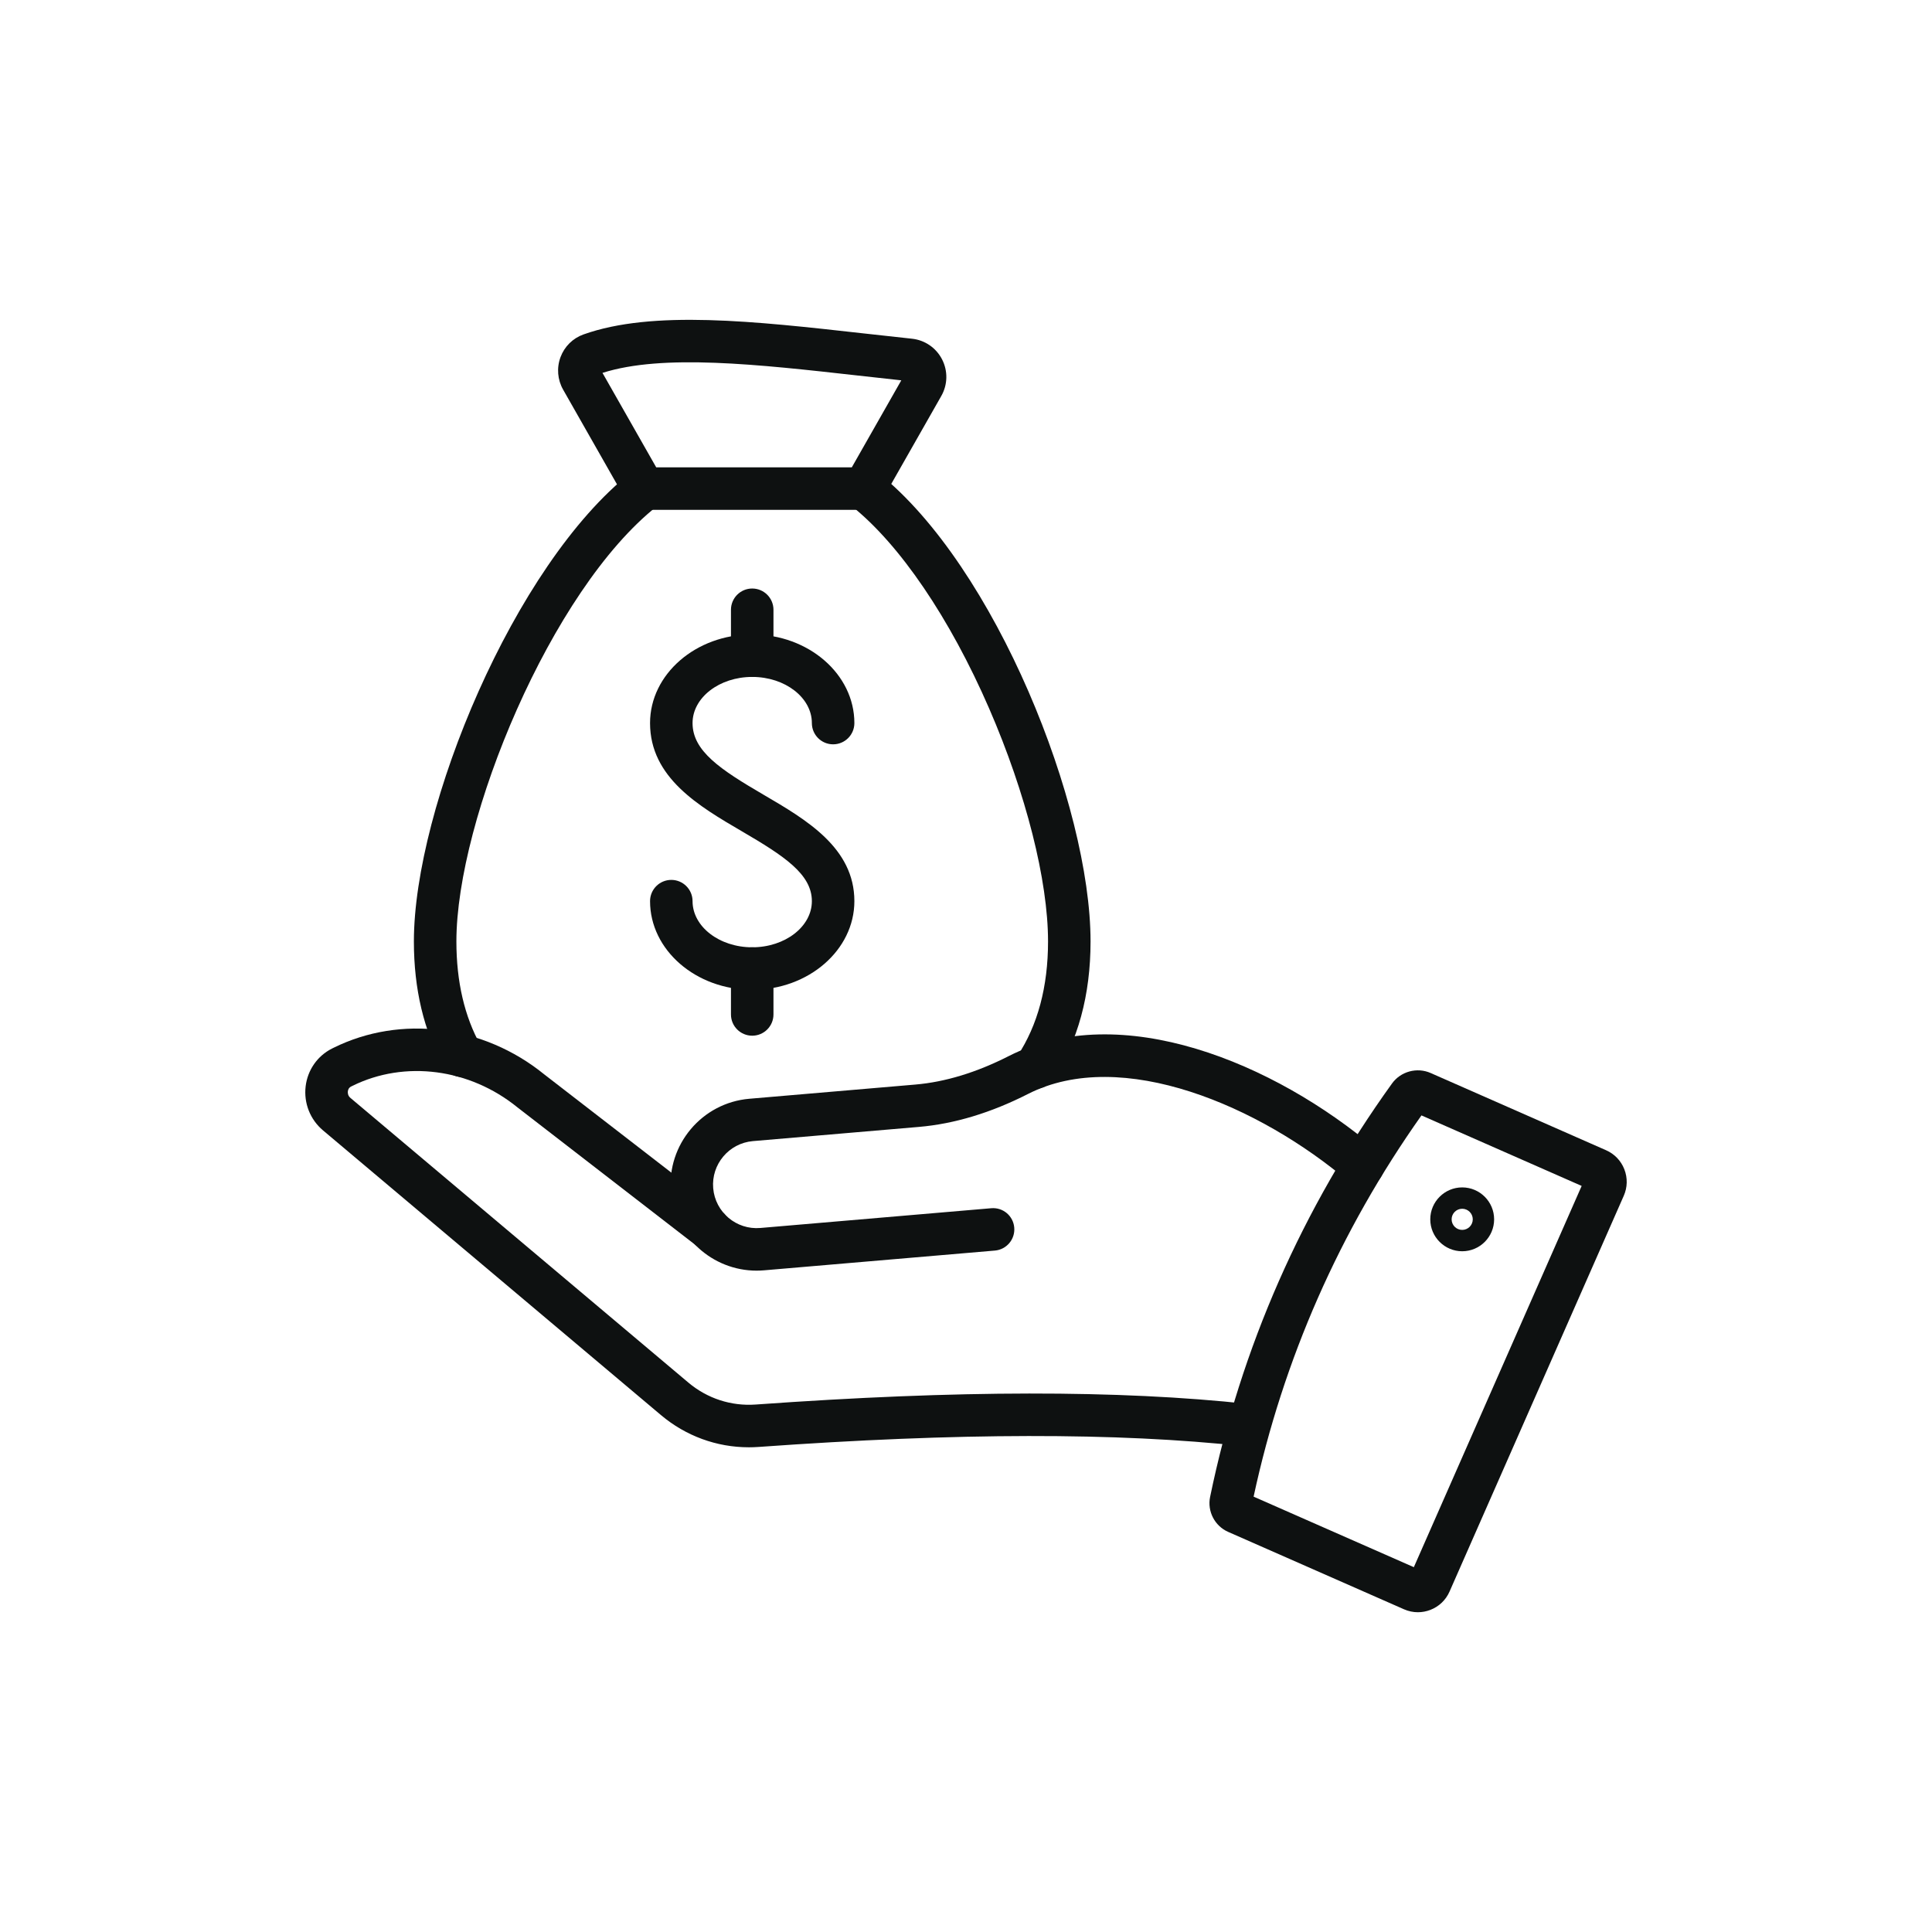 <?xml version="1.0" encoding="UTF-8"?>
<svg id="_ëÎÓÈ_1" data-name="ëÎÓÈ 1" xmlns="http://www.w3.org/2000/svg" viewBox="0 0 500 500">
  <defs>
    <style>
      .cls-1 {
        fill: #0e1111;
      }
    </style>
  </defs>
  <g>
    <g>
      <path class="cls-1" d="M193.793,374.556c-8.31 0-16.3-2.912-22.736-8.334l-87.467-73.683c-3.319-2.797-4.999-7.049-4.492-11.376.497-4.232,3.044-7.893,6.815-9.792l.422-.211c17.392-8.593,38.785-5.888,54.518,6.889l46.039,35.586c2.403,1.858,2.846,5.312.988,7.715-1.858,2.403-5.312,2.846-7.715.988l-46.202-35.714c-12.408-10.104-29.189-12.303-42.757-5.602l-.322.161c-.63.318-.813.86-.86,1.261-.036.31-.046,1.093.653,1.682l87.467,73.683c4.89,4.119,11.076,6.137,17.417,5.684,52.27-3.748,94.001-3.796,127.584-.148,3.021.328,5.202,3.042,4.874,6.062s-3.06,5.203-6.062,4.874c-32.921-3.576-74.008-3.517-125.609.184-.854.061-1.707.092-2.555.092Z"/>
      <path class="cls-1" d="M195.8,328.842c-11.435,0-21.191-8.785-22.184-20.383-1.048-12.241,8.06-23.052,20.3-24.1l42.989-3.677c7.722-.661,15.849-3.139,24.153-7.367,28.875-14.7,68.629,1.564,95.221,24.204,2.312,1.969,2.592,5.44.622,7.753-1.969,2.313-5.439,2.592-7.753.622-23.04-19.617-58.87-35.111-83.1-22.777-9.574,4.875-19.064,7.742-28.206,8.524l-42.988,3.677c-6.198.531-10.81,6.005-10.278,12.202.529,6.198,5.993,10.807,12.201,10.279l59.762-5.112c3.053-.261,5.69,1.986,5.949,5.011.259,3.026-1.985,5.69-5.012,5.949l-59.762,5.112c-.643.055-1.281.082-1.915.082Z"/>
    </g>
    <path class="cls-1" d="M366.955,417.245c-1.224,0-2.444-.254-3.598-.762l-.001-0-45.52-20.037c-3.467-1.526-5.429-5.324-4.664-9.031,7.977-38.677,23.813-74.675,47.071-106.997,2.254-3.136,6.464-4.283,10.004-2.725l45.403,19.986c2.186.962,3.865,2.717,4.731,4.942.865,2.226.812,4.655-.15,6.841l-45.093,102.439c-.961,2.185-2.717,3.865-4.943,4.73-1.051.408-2.146.612-3.241.612ZM324.432,387.33l41.469,18.254,43.433-98.667-41.462-18.251c-21.183,29.941-35.786,63.112-43.439,98.664Z"/>
    <path class="cls-1" d="M378.416,323.825c-4.556,0-8.263-3.707-8.263-8.263s3.707-8.263,8.263-8.263,8.263,3.707,8.263,8.263-3.707,8.263-8.263,8.263ZM378.416,312.825c-1.51,0-2.737,1.228-2.737,2.737s1.228,2.737,2.737,2.737,2.737-1.228,2.737-2.737-1.228-2.737-2.737-2.737Z"/>
  </g>
  <g>
    <g>
      <path class="cls-1" d="M194.673,256.16c-14.579,0-26.44-10.292-26.44-22.944,0-3.038,2.463-5.5,5.5-5.5s5.5,2.462,5.5,5.5c0,6.586,6.927,11.944,15.44,11.944s15.439-5.358,15.439-11.944c0-6.972-7.151-11.672-18.062-18.046-11.164-6.523-23.818-13.917-23.818-28.04,0-12.651,11.861-22.944,26.44-22.944s26.439,10.292,26.439,22.944c0,3.038-2.463,5.5-5.5,5.5s-5.5-2.462-5.5-5.5c0-6.586-6.926-11.944-15.439-11.944s-15.44,5.358-15.44,11.944c0,7.267,7.272,12.06,18.368,18.542,11.021,6.439,23.512,13.737,23.512,27.544,0,12.651-11.86,22.944-26.439,22.944Z"/>
      <path class="cls-1" d="M194.673,268.038c-3.037,0-5.5-2.462-5.5-5.5v-11.878c0-3.038,2.463-5.5,5.5-5.5s5.5,2.462,5.5,5.5v11.878c0,3.038-2.463,5.5-5.5,5.5Z"/>
      <path class="cls-1" d="M194.673,175.186c-3.037,0-5.5-2.462-5.5-5.5v-11.878c0-3.038,2.463-5.5,5.5-5.5s5.5,2.462,5.5,5.5v11.878c0,3.038-2.463,5.5-5.5,5.5Z"/>
    </g>
    <path class="cls-1" d="M119.584,278.744c-1.929,0-3.8-1.016-4.807-2.819-5.086-9.106-7.664-19.965-7.664-32.275,0-34.676,25.915-97.476,56.16-121.334,2.384-1.882,5.842-1.473,7.725.912,1.881,2.385,1.473,5.843-.912,7.725-27.502,21.695-51.973,81.094-51.973,112.698,0,10.409,2.108,19.464,6.268,26.911,1.481,2.652.532,6.003-2.12,7.484-.849.474-1.769.699-2.677.699Z"/>
    <path class="cls-1" d="M267.9,281.805c-1.04,0-2.092-.294-3.025-.91-2.535-1.674-3.233-5.085-1.56-7.62,5.253-7.958,7.917-17.925,7.917-29.625,0-15.771-5.696-38.308-15.239-60.287-10.145-23.366-23.129-42.476-35.623-52.428-2.376-1.892-2.768-5.353-.875-7.729,1.893-2.376,5.353-2.768,7.729-.875,30.472,24.271,55.009,86.214,55.009,121.318,0,13.892-3.276,25.898-9.737,35.685-1.058,1.602-2.81,2.47-4.595,2.47Z"/>
    <path class="cls-1" d="M226.841,131.953h-63.407l-17.693-31.105c-1.464-2.574-1.712-5.644-.68-8.421,1.021-2.75,3.187-4.891,5.939-5.872,17.907-6.388,44.365-3.423,72.379-.285,4.167.467,8.382.939,12.62,1.387,3.352.354,6.271,2.356,7.81,5.355,1.539,3,1.463,6.539-.204,9.469l-16.764,29.471ZM169.833,120.953h50.61l12.813-22.525c-3.727-.399-7.433-.814-11.102-1.225-26.02-2.915-50.635-5.672-66.231-.7l13.909,24.451Z"/>
  </g>
</svg>